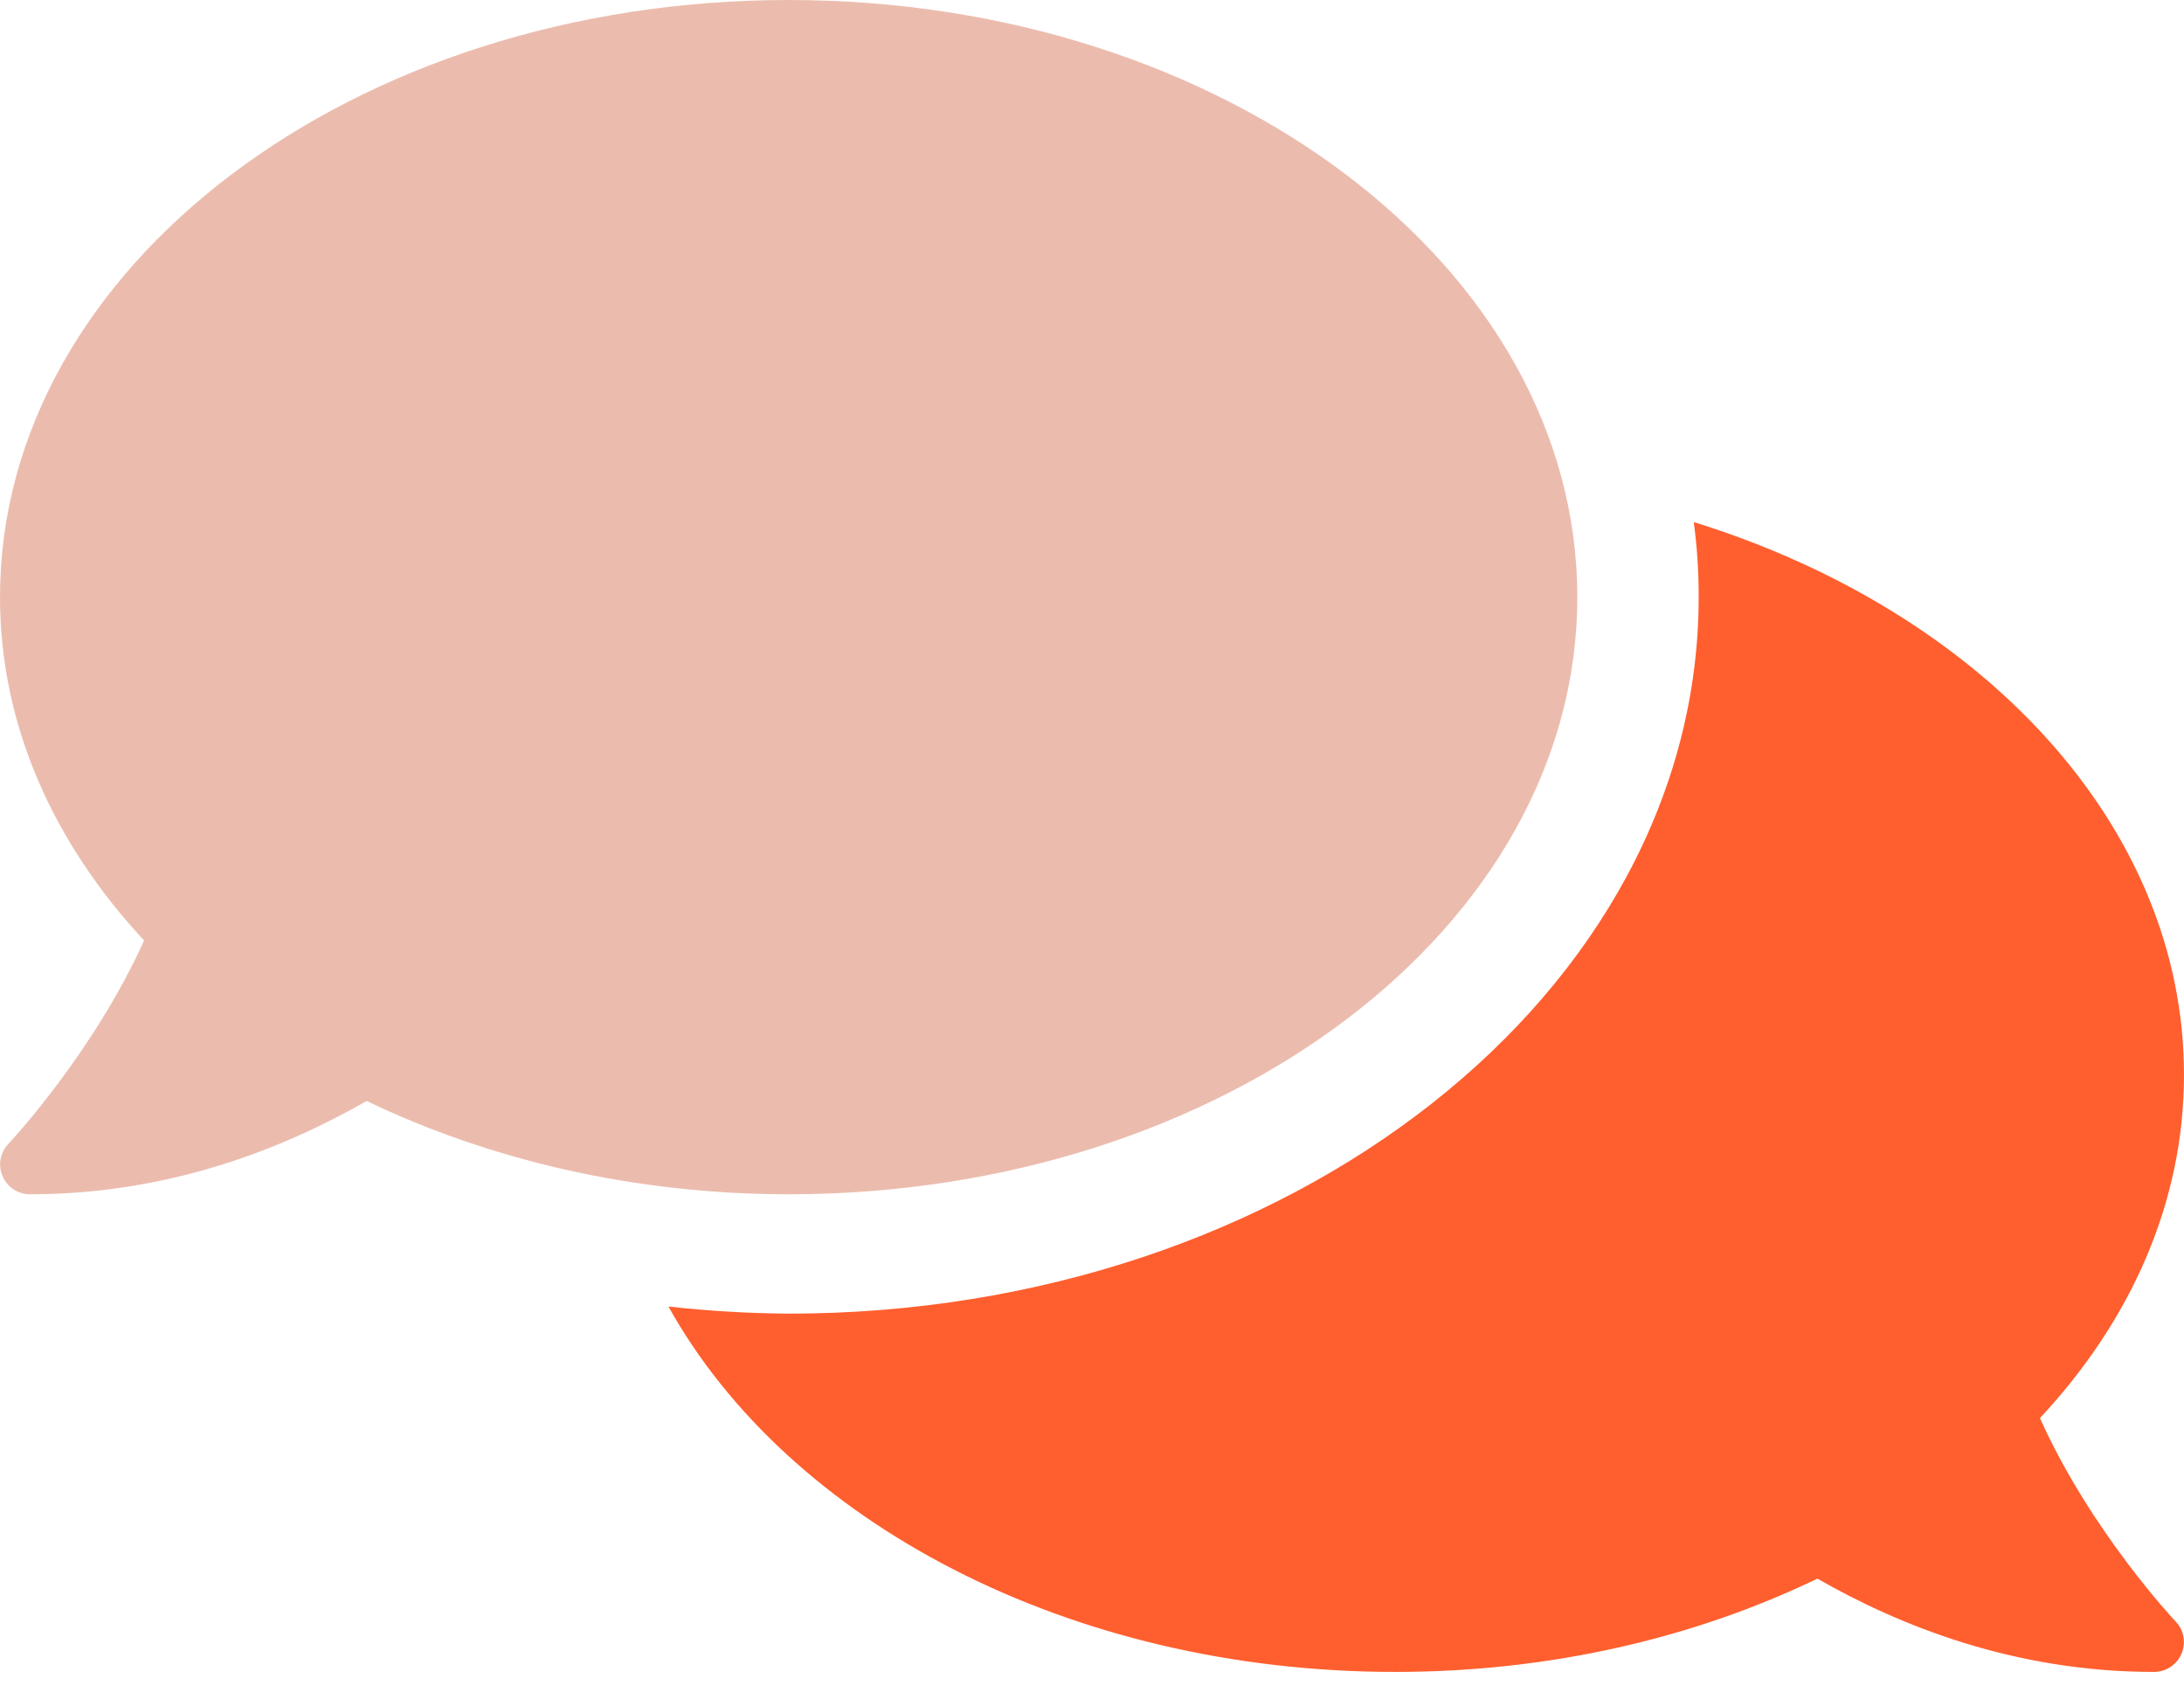 <svg width="32" height="25" viewBox="0 0 32 25" fill="none" xmlns="http://www.w3.org/2000/svg">
<path d="M11.556 17.5C9.278 17.5 7.161 16.991 5.372 16.133C4.161 16.827 2.478 17.5 0.444 17.5C0.358 17.501 0.273 17.476 0.201 17.43C0.129 17.383 0.072 17.316 0.039 17.238C0.004 17.159 -0.007 17.072 0.008 16.987C0.023 16.903 0.062 16.824 0.122 16.762C0.139 16.745 1.367 15.433 2.111 13.781C0.783 12.354 0 10.626 0 8.75C0 3.916 5.172 0 11.556 0C17.939 0 23.111 3.916 23.111 8.75C23.111 13.584 17.939 17.5 11.556 17.5Z" fill="#EBBCAE"/>
<path d="M32 15.749C32 17.625 31.217 19.358 29.889 20.78C30.634 22.437 31.861 23.744 31.878 23.761C31.938 23.823 31.978 23.902 31.992 23.986C32.007 24.071 31.996 24.158 31.961 24.236C31.928 24.315 31.871 24.381 31.799 24.428C31.727 24.475 31.642 24.5 31.556 24.499C29.522 24.499 27.839 23.826 26.628 23.132C24.839 23.996 22.722 24.499 20.444 24.499C15.655 24.499 11.544 22.29 9.794 19.145C10.379 19.21 10.967 19.245 11.555 19.249C18.905 19.249 24.889 14.54 24.889 8.749C24.89 8.381 24.866 8.014 24.817 7.65C29.028 8.957 32 12.09 32 15.749Z" fill="#FF5F2E"/>
</svg>
